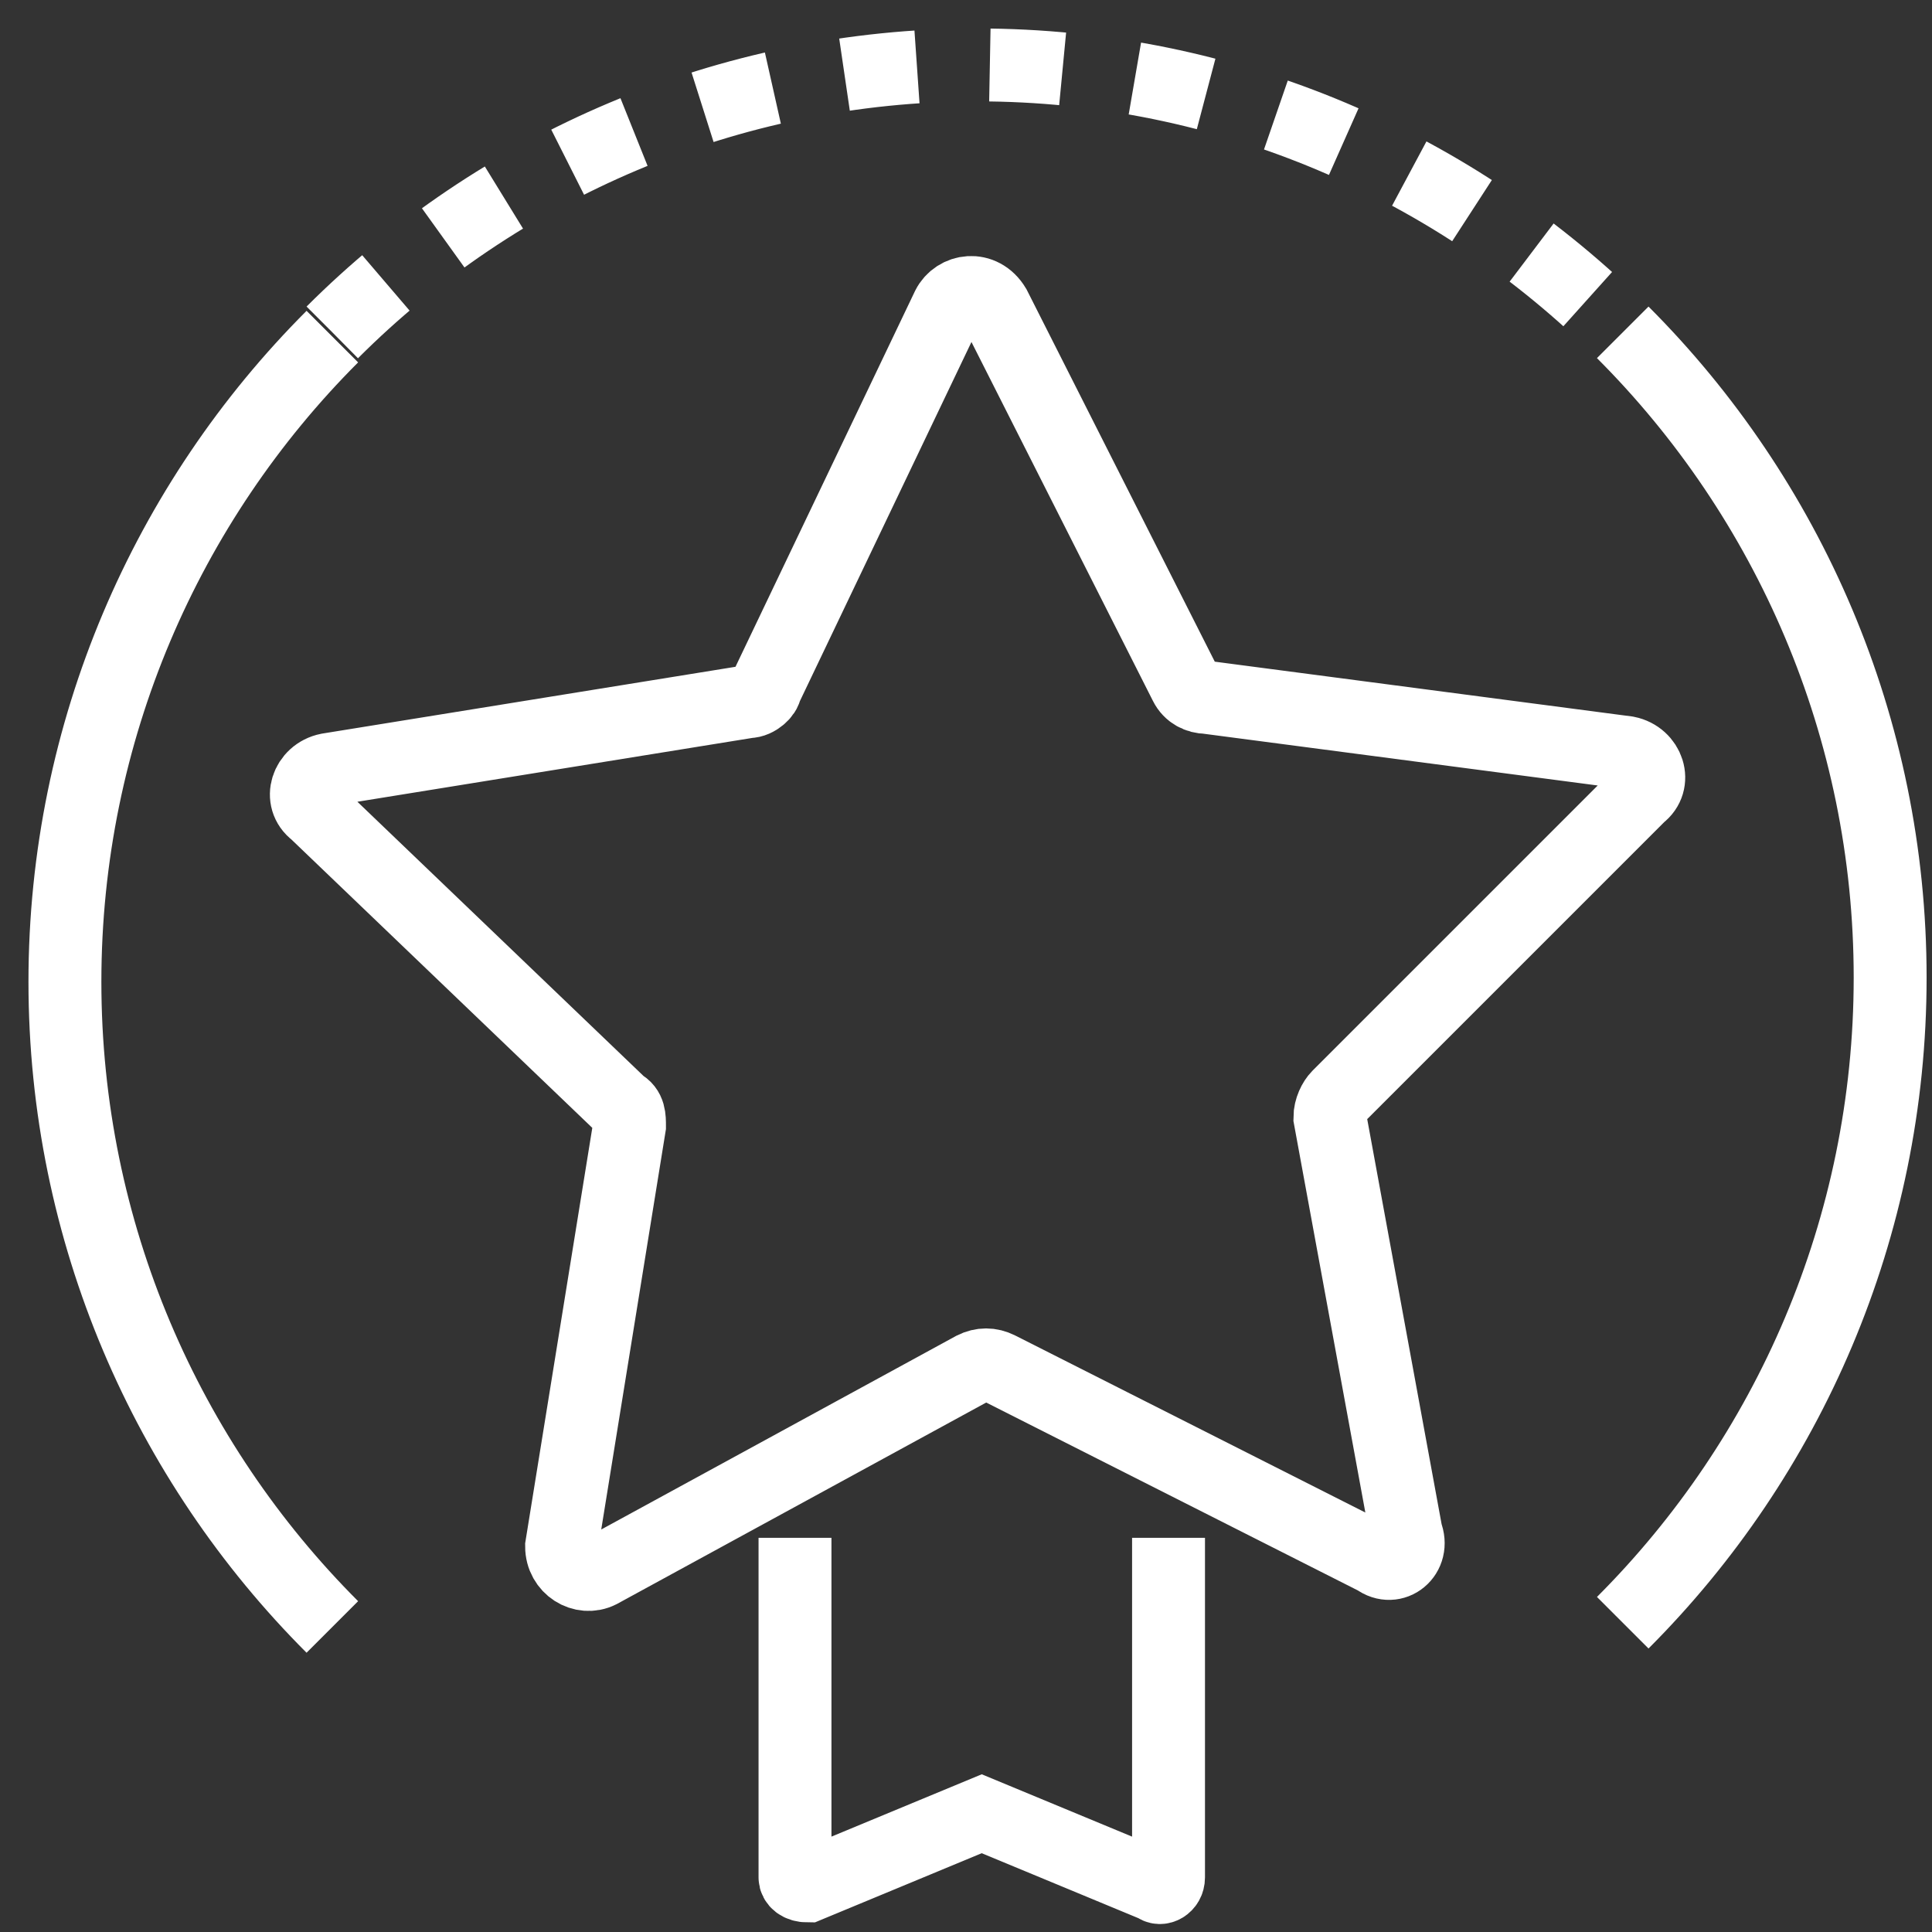 <svg width="53" height="53" viewBox="0 0 53 53" fill="none" xmlns="http://www.w3.org/2000/svg">
<rect x="0" y="0" width="53" height="53" fill="#333333" stroke="none"/>
<path d="M21.809 42.187V51.503C21.809 51.619 21.925 51.736 22.158 51.736L26.932 49.756L31.706 51.736C31.823 51.852 32.056 51.736 32.056 51.503V42.187" stroke="white" stroke-width="2" stroke-miterlimit="10"/>
<path d="M37.763 42.769L27.399 37.529C27.167 37.413 26.934 37.413 26.701 37.529L16.454 43.119C15.988 43.352 15.406 43.002 15.406 42.42L17.269 30.892C17.269 30.659 17.269 30.426 17.036 30.31L8.652 22.275C8.186 21.926 8.419 21.227 9.001 21.111L20.529 19.248C20.762 19.248 20.995 19.015 20.995 18.898L26.002 8.418C26.235 7.953 26.934 7.836 27.283 8.418L32.523 18.782C32.639 19.015 32.872 19.131 33.105 19.131L44.633 20.645C45.215 20.762 45.448 21.46 44.983 21.809L36.715 30.077C36.599 30.194 36.482 30.426 36.482 30.659L38.578 42.071C38.811 42.653 38.229 43.119 37.763 42.769Z" stroke="white" stroke-width="2" stroke-miterlimit="10"/>
<path d="M44.516 9.117C49.057 13.659 51.852 19.946 51.852 26.817C51.852 33.687 49.057 39.975 44.516 44.516" stroke="white" stroke-width="2" stroke-miterlimit="10"/>
<path d="M9.117 9.117C13.659 4.576 19.946 1.781 26.817 1.781C33.687 1.781 39.975 4.576 44.516 9.117" stroke="white" stroke-width="2" stroke-miterlimit="10" stroke-dasharray="2 2"/>
<path d="M9.117 44.632C4.576 40.091 1.781 33.803 1.781 26.933C1.781 20.063 4.576 13.775 9.117 9.234" stroke="white" stroke-width="2" stroke-miterlimit="10"/>
</svg>
